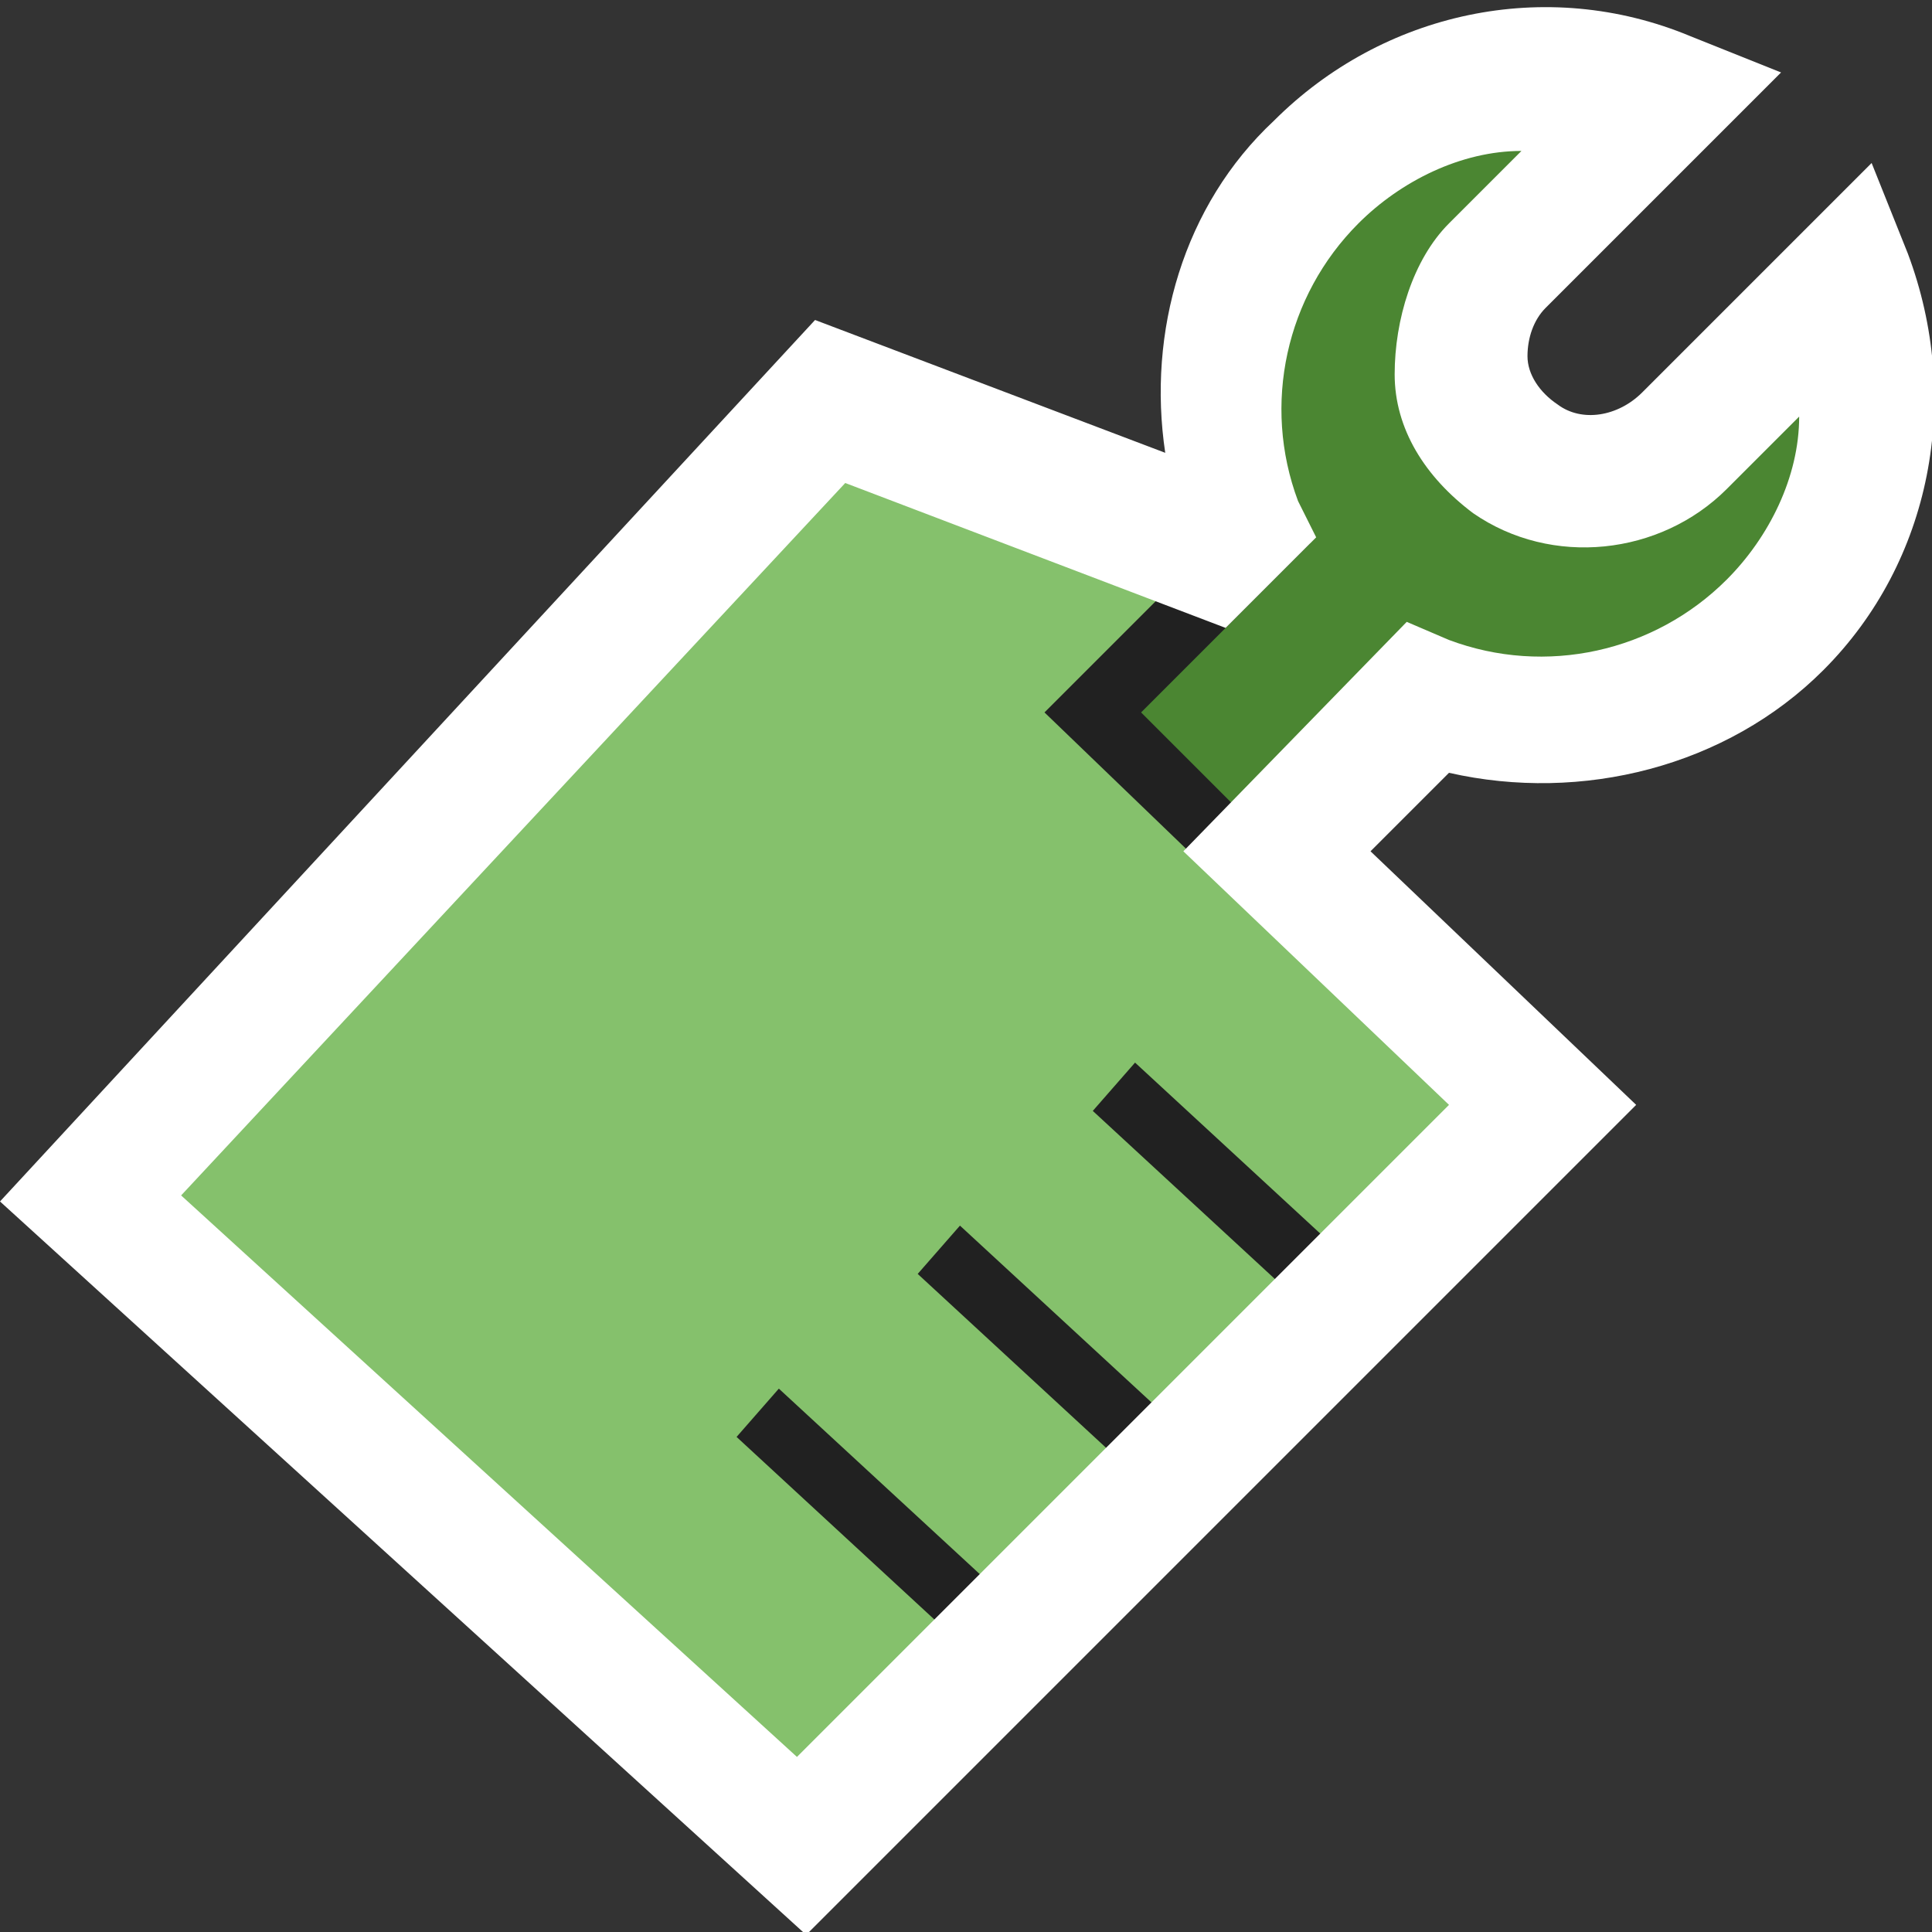 <?xml version="1.0" encoding="UTF-8"?>
<svg id="Layer_1" xmlns="http://www.w3.org/2000/svg" version="1.1" viewBox="0 0 32 32">
  <rect x="0" y="0" width="32" height="32" fill="#333333" stroke="none"/>
  <!-- Generator: Adobe Illustrator 29.6.1, SVG Export Plug-In . SVG Version: 2.1.1 Build 9)  -->
  <defs>
    <style>
      .st0 {
        fill: #fff;
      }

      .st1 {
        fill: #4b8632;
      }

      .st2 {
        fill: #212121;
      }

      .st3 {
        fill: #85c16c;
      }
    </style>
  </defs>
  <path class="st3" d="M18.1,11.8l2.6-2.6-6.9-2.7L1.5,19.9l11.7,10.7,12-12-7.2-6.7Z"/>
  <path class="st2" d="M18.1,18.4l.7-.8,3.9,3.6-.7.8-3.9-3.6Z"/>
  <path class="st2" d="M15.2,21.1l.7-.8,3.9,3.6-.7.8-3.9-3.6Z"/>
  <path class="st2" d="M12.2,23.8l.7-.8,3.9,3.6-.7.8-3.9-3.6Z"/>
  <path class="st1" d="M20.8,14.4l2.9-2.9c1.9.7,4.2.4,5.7-1.2s1.9-3.8,1.2-5.7l-2.6,2.6c-.8.8-2,.9-2.8.3-1.1-.8-1.2-2.3-.3-3.3l2.7-2.7c-1.9-.7-4.2-.4-5.7,1.2s-2,3.9-.9,6.2l-2.8,2.8,2.7,2.6Z"/>
  <path class="st2" d="M20,14.4l-2.7-2.6,3.6-3.6.8.8-2.8,2.8,1.9,1.9-.7.8Z"/>
  <path class="st0" d="M13.3,32L0,19.9,13.5,5.3l5.8,2.2c-.3-2,.3-4.1,1.8-5.5,1.8-1.8,4.5-2.4,6.9-1.4l1.5.6-3.9,3.9c-.2.2-.3.5-.3.8,0,.3.2.6.5.8.4.3,1,.2,1.4-.2l3.8-3.8.6,1.5c.9,2.4.4,5.1-1.4,6.9-1.6,1.6-4,2.2-6.2,1.7l-1.3,1.3,4.4,4.2-13.8,13.8ZM3,19.8l10.2,9.3,10.8-10.8-4.4-4.2,3.7-3.8.7.3c1.6.6,3.4.2,4.6-1,.7-.7,1.2-1.7,1.2-2.7l-1.2,1.2c-1.1,1.1-2.9,1.3-4.2.4-.8-.6-1.3-1.4-1.3-2.3,0-.9.3-1.9.9-2.5l1.2-1.2c-1,0-2,.5-2.7,1.2-1.2,1.2-1.6,3-1,4.6l.3.6-1.5,1.5-6.3-2.4L3,19.8Z"/>
</svg>